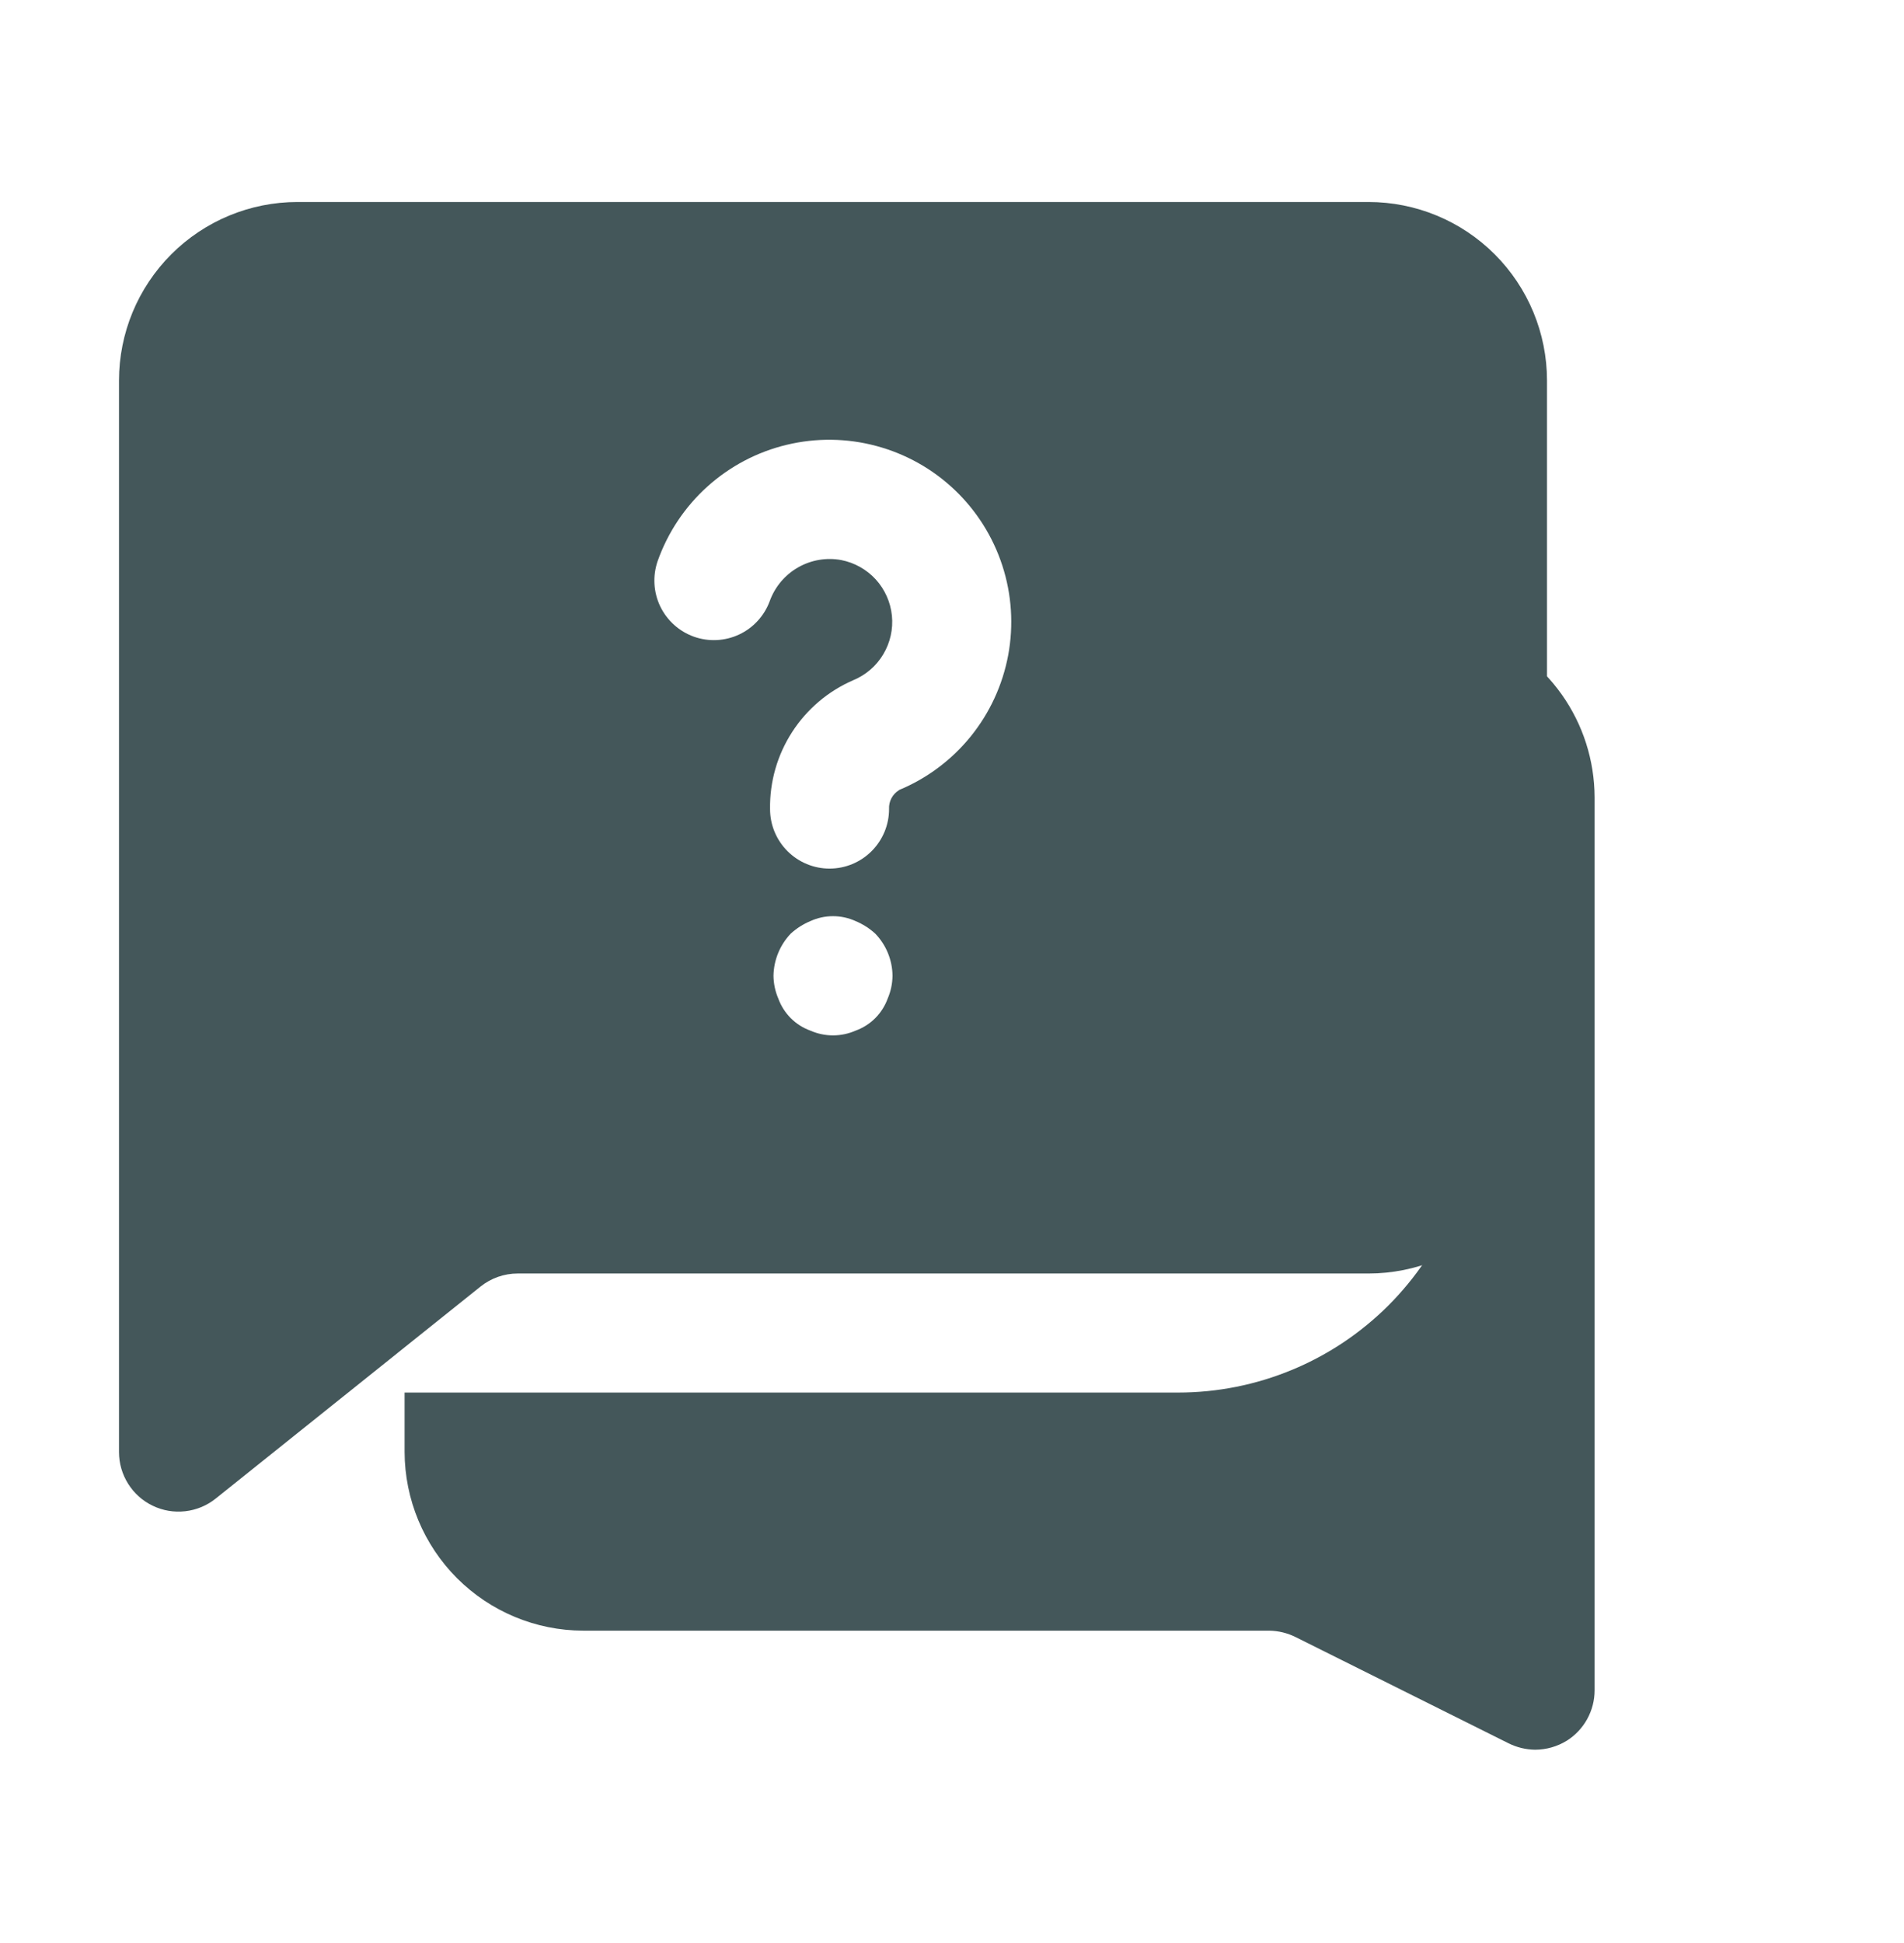 <svg width="50" height="51" viewBox="0 0 50 51" fill="none" xmlns="http://www.w3.org/2000/svg">
<path d="M38.75 16.52V28.739C38.75 29.765 38.548 30.781 38.155 31.729C37.763 32.677 37.187 33.538 36.462 34.264C35.736 34.989 34.875 35.565 33.927 35.957C32.979 36.35 31.963 36.552 30.938 36.552H10.625V38.114C10.629 39.356 11.124 40.546 12.002 41.425C12.88 42.303 14.07 42.798 15.312 42.802H33.328C33.572 42.805 33.813 42.864 34.031 42.974L39.609 45.755C39.828 45.865 40.068 45.924 40.312 45.927C40.605 45.926 40.892 45.845 41.141 45.692C41.366 45.552 41.551 45.356 41.68 45.123C41.808 44.891 41.876 44.63 41.875 44.364V20.927C41.872 19.96 41.571 19.017 41.011 18.228C40.452 17.439 39.662 16.843 38.75 16.52Z" fill="#44575a"/>
<path d="M40.625 28.739V9.989C40.625 8.746 40.131 7.554 39.252 6.675C38.373 5.796 37.181 5.302 35.938 5.302H7.812C6.569 5.302 5.377 5.796 4.498 6.675C3.619 7.554 3.125 8.746 3.125 9.989V38.114C3.125 38.409 3.208 38.697 3.365 38.946C3.521 39.196 3.745 39.396 4.011 39.523C4.276 39.651 4.572 39.701 4.865 39.667C5.157 39.634 5.434 39.519 5.664 39.335L12.62 33.769C12.897 33.548 13.24 33.427 13.594 33.427H35.938C37.181 33.427 38.373 32.933 39.252 32.054C40.131 31.175 40.625 29.983 40.625 28.739ZM23.312 26.208C23.242 26.402 23.13 26.578 22.985 26.724C22.839 26.87 22.663 26.982 22.469 27.052C22.282 27.134 22.079 27.177 21.875 27.177C21.671 27.177 21.468 27.134 21.281 27.052C21.087 26.982 20.911 26.87 20.765 26.724C20.62 26.578 20.508 26.402 20.438 26.208C20.357 26.02 20.315 25.818 20.312 25.614C20.319 25.201 20.48 24.805 20.766 24.505C20.918 24.367 21.092 24.256 21.281 24.177C21.468 24.092 21.67 24.048 21.875 24.048C22.08 24.048 22.282 24.092 22.469 24.177C22.658 24.256 22.832 24.367 22.984 24.505C23.272 24.803 23.434 25.2 23.438 25.614C23.435 25.818 23.393 26.02 23.312 26.208ZM23.611 20.739C23.526 20.79 23.456 20.863 23.41 20.951C23.363 21.039 23.342 21.137 23.347 21.236C23.347 21.651 23.182 22.048 22.889 22.341C22.596 22.634 22.199 22.799 21.784 22.799C21.37 22.799 20.973 22.634 20.68 22.341C20.387 22.048 20.222 21.651 20.222 21.236C20.211 20.519 20.413 19.815 20.803 19.213C21.192 18.611 21.751 18.138 22.409 17.853C22.738 17.717 23.014 17.479 23.196 17.173C23.378 16.868 23.458 16.512 23.422 16.158C23.386 15.804 23.237 15.471 22.997 15.208C22.757 14.946 22.438 14.768 22.089 14.7C21.7 14.629 21.298 14.698 20.955 14.895C20.611 15.092 20.349 15.405 20.214 15.777C20.072 16.164 19.784 16.479 19.411 16.654C19.038 16.829 18.611 16.85 18.223 16.712C17.834 16.573 17.517 16.287 17.338 15.916C17.16 15.544 17.136 15.118 17.27 14.728C17.536 13.977 17.985 13.304 18.577 12.771C19.169 12.238 19.885 11.861 20.66 11.675C21.435 11.489 22.244 11.499 23.013 11.706C23.783 11.912 24.489 12.307 25.067 12.856C25.645 13.404 26.076 14.089 26.322 14.846C26.569 15.604 26.621 16.412 26.476 17.195C26.33 17.978 25.991 18.713 25.49 19.332C24.988 19.951 24.339 20.435 23.603 20.739H23.611Z" fill="#44575a"/>
</svg>
